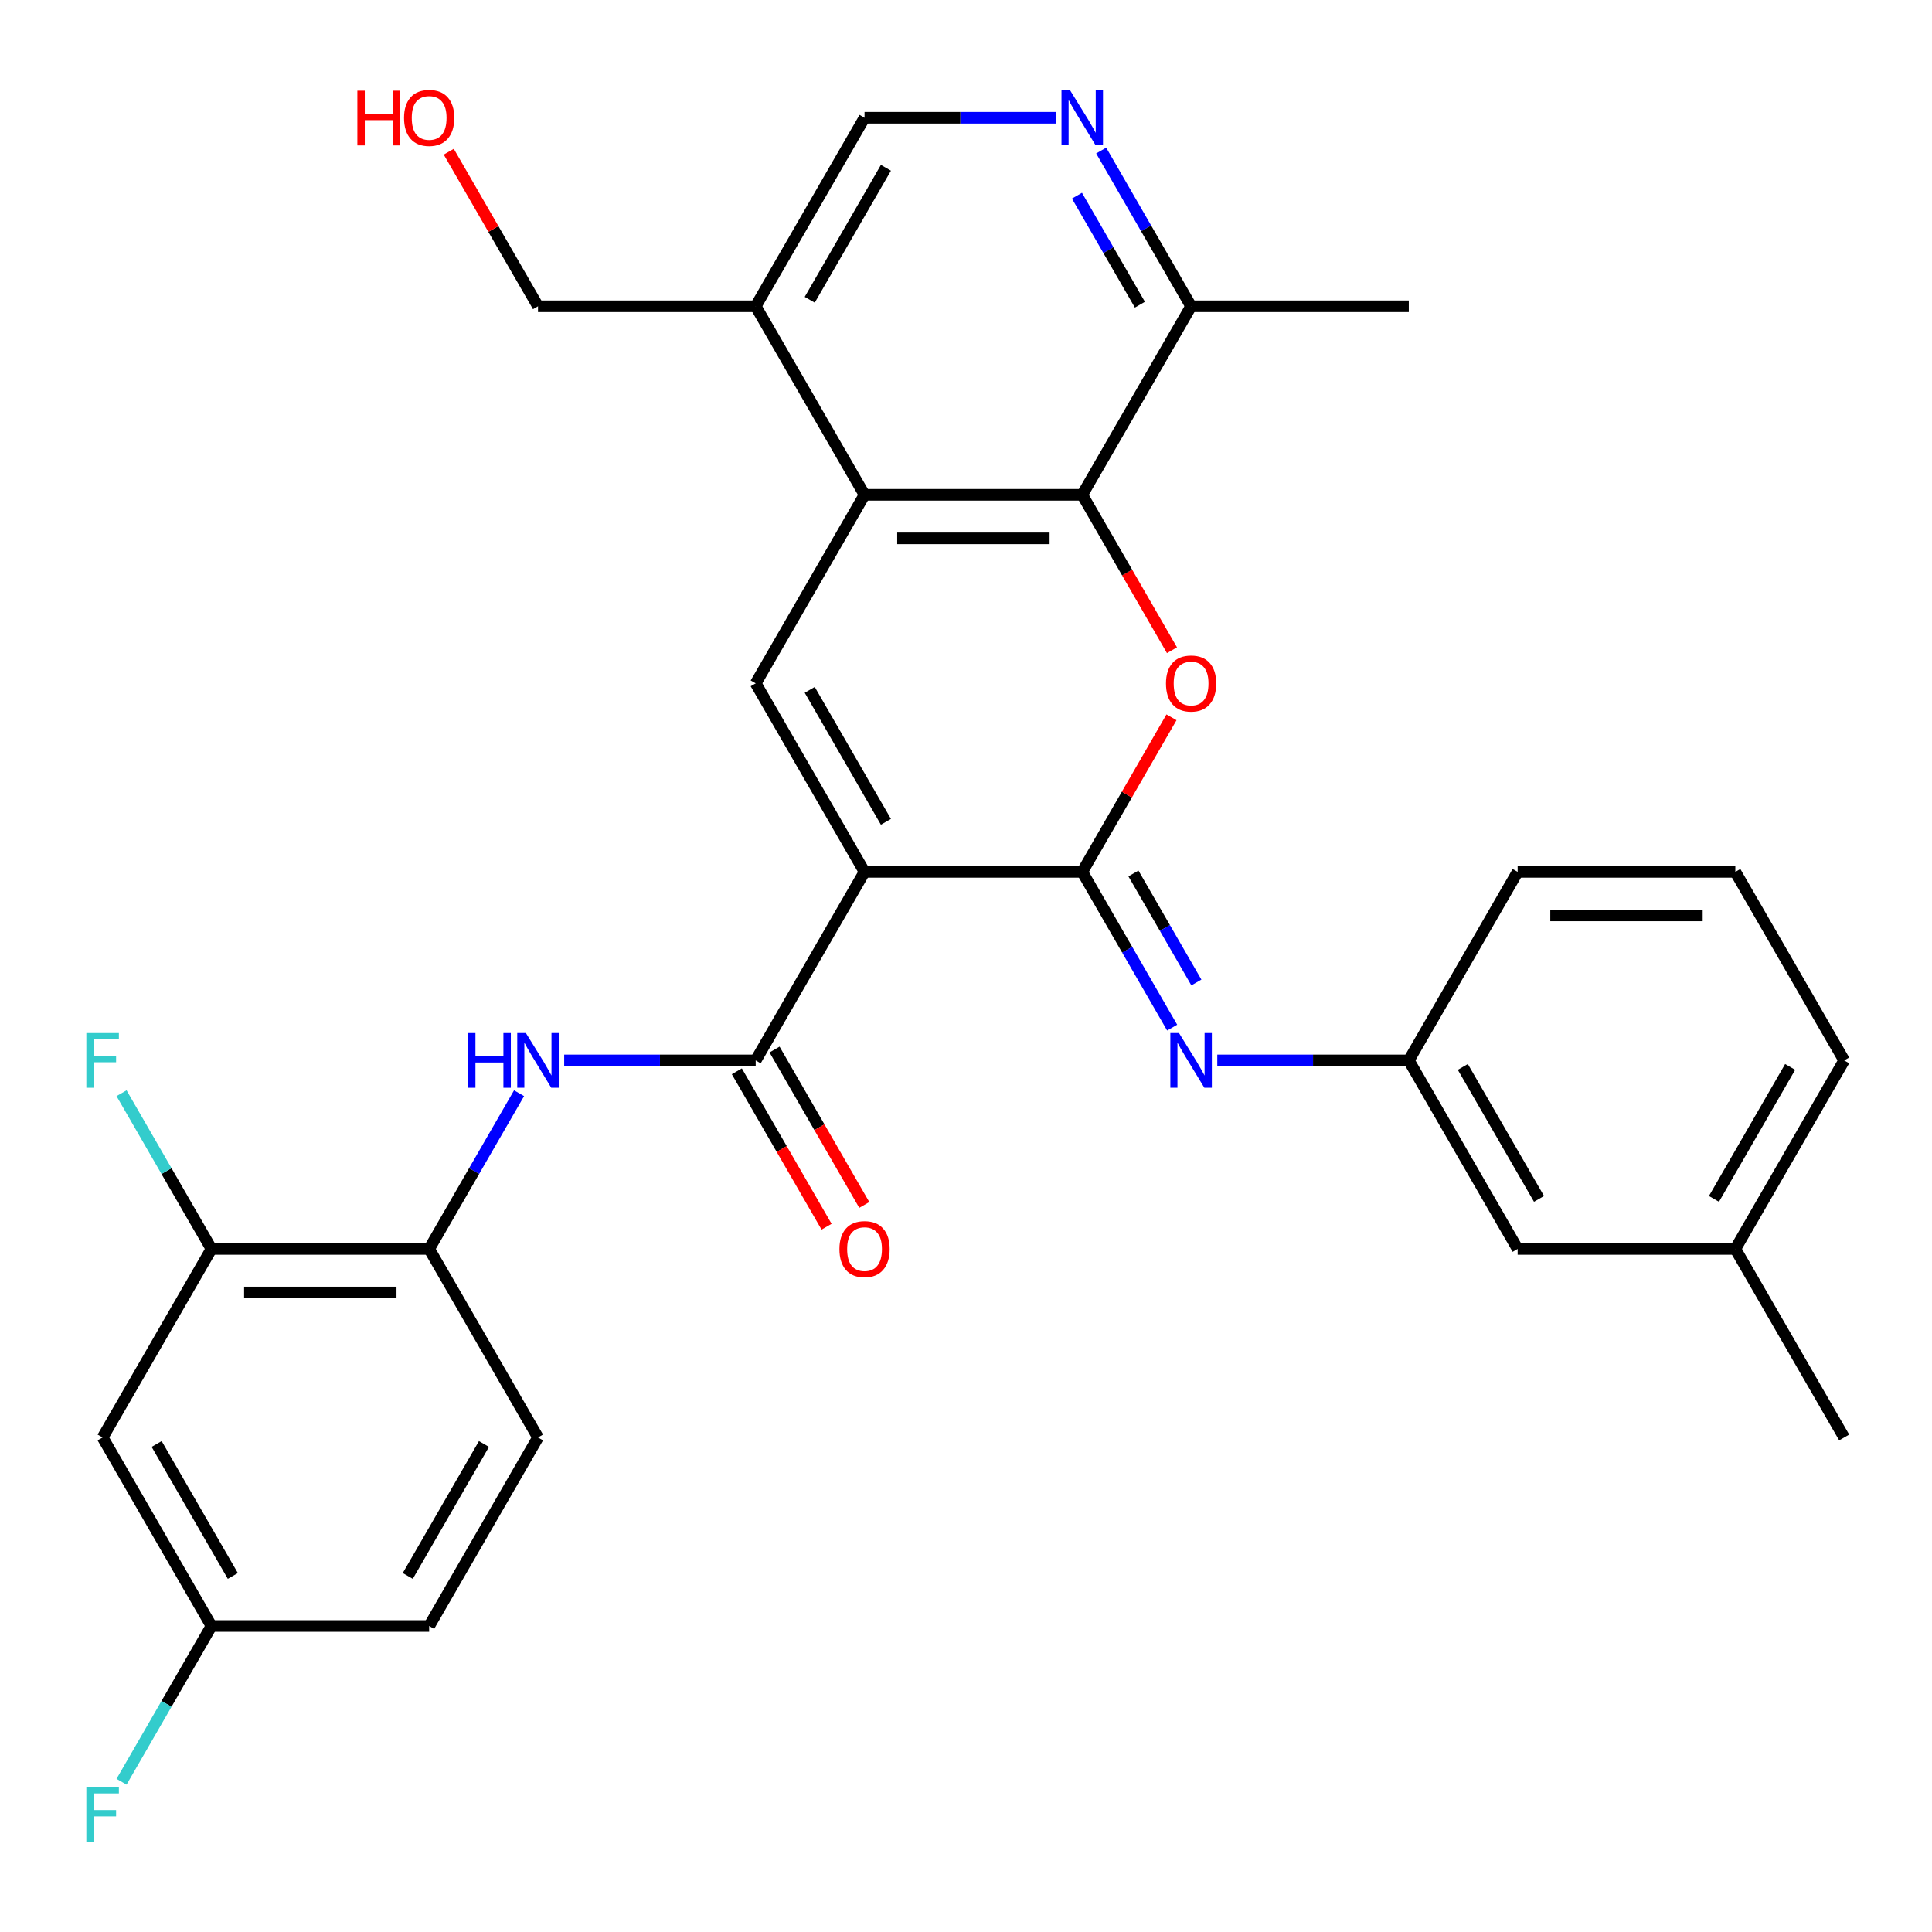<?xml version='1.0' encoding='iso-8859-1'?>
<svg version='1.1' baseProfile='full'
              xmlns='http://www.w3.org/2000/svg'
                      xmlns:rdkit='http://www.rdkit.org/xml'
                      xmlns:xlink='http://www.w3.org/1999/xlink'
                  xml:space='preserve'
width='1000px' height='1000px' viewBox='0 0 1000 1000'>
<!-- END OF HEADER -->
<rect style='opacity:1.0;fill:#FFFFFF;stroke:none' width='1000' height='1000' x='0' y='0'> </rect>
<path class='bond-0' d='M 447.487,451.281 L 560.167,451.281' style='fill:none;fill-rule:evenodd;stroke:#000000;stroke-width:6px;stroke-linecap:butt;stroke-linejoin:miter;stroke-opacity:1' />
<path class='bond-2' d='M 447.487,451.281 L 391.147,353.698' style='fill:none;fill-rule:evenodd;stroke:#000000;stroke-width:6px;stroke-linecap:butt;stroke-linejoin:miter;stroke-opacity:1' />
<path class='bond-2' d='M 458.553,425.376 L 419.115,357.067' style='fill:none;fill-rule:evenodd;stroke:#000000;stroke-width:6px;stroke-linecap:butt;stroke-linejoin:miter;stroke-opacity:1' />
<path class='bond-3' d='M 447.487,451.281 L 391.147,548.864' style='fill:none;fill-rule:evenodd;stroke:#000000;stroke-width:6px;stroke-linecap:butt;stroke-linejoin:miter;stroke-opacity:1' />
<path class='bond-1' d='M 560.167,451.281 L 583.263,411.278' style='fill:none;fill-rule:evenodd;stroke:#000000;stroke-width:6px;stroke-linecap:butt;stroke-linejoin:miter;stroke-opacity:1' />
<path class='bond-1' d='M 583.263,411.278 L 606.359,371.275' style='fill:none;fill-rule:evenodd;stroke:#FF0000;stroke-width:6px;stroke-linecap:butt;stroke-linejoin:miter;stroke-opacity:1' />
<path class='bond-6' d='M 560.167,451.281 L 583.436,491.584' style='fill:none;fill-rule:evenodd;stroke:#000000;stroke-width:6px;stroke-linecap:butt;stroke-linejoin:miter;stroke-opacity:1' />
<path class='bond-6' d='M 583.436,491.584 L 606.705,531.887' style='fill:none;fill-rule:evenodd;stroke:#0000FF;stroke-width:6px;stroke-linecap:butt;stroke-linejoin:miter;stroke-opacity:1' />
<path class='bond-6' d='M 586.664,452.104 L 602.953,480.316' style='fill:none;fill-rule:evenodd;stroke:#000000;stroke-width:6px;stroke-linecap:butt;stroke-linejoin:miter;stroke-opacity:1' />
<path class='bond-6' d='M 602.953,480.316 L 619.241,508.529' style='fill:none;fill-rule:evenodd;stroke:#0000FF;stroke-width:6px;stroke-linecap:butt;stroke-linejoin:miter;stroke-opacity:1' />
<path class='bond-31' d='M 606.613,336.561 L 583.39,296.337' style='fill:none;fill-rule:evenodd;stroke:#FF0000;stroke-width:6px;stroke-linecap:butt;stroke-linejoin:miter;stroke-opacity:1' />
<path class='bond-31' d='M 583.39,296.337 L 560.167,256.114' style='fill:none;fill-rule:evenodd;stroke:#000000;stroke-width:6px;stroke-linecap:butt;stroke-linejoin:miter;stroke-opacity:1' />
<path class='bond-4' d='M 391.147,353.698 L 447.487,256.114' style='fill:none;fill-rule:evenodd;stroke:#000000;stroke-width:6px;stroke-linecap:butt;stroke-linejoin:miter;stroke-opacity:1' />
<path class='bond-7' d='M 391.147,548.864 L 341.586,548.864' style='fill:none;fill-rule:evenodd;stroke:#000000;stroke-width:6px;stroke-linecap:butt;stroke-linejoin:miter;stroke-opacity:1' />
<path class='bond-7' d='M 341.586,548.864 L 292.025,548.864' style='fill:none;fill-rule:evenodd;stroke:#0000FF;stroke-width:6px;stroke-linecap:butt;stroke-linejoin:miter;stroke-opacity:1' />
<path class='bond-15' d='M 381.389,554.498 L 404.612,594.722' style='fill:none;fill-rule:evenodd;stroke:#000000;stroke-width:6px;stroke-linecap:butt;stroke-linejoin:miter;stroke-opacity:1' />
<path class='bond-15' d='M 404.612,594.722 L 427.835,634.945' style='fill:none;fill-rule:evenodd;stroke:#FF0000;stroke-width:6px;stroke-linecap:butt;stroke-linejoin:miter;stroke-opacity:1' />
<path class='bond-15' d='M 400.906,543.23 L 424.129,583.454' style='fill:none;fill-rule:evenodd;stroke:#000000;stroke-width:6px;stroke-linecap:butt;stroke-linejoin:miter;stroke-opacity:1' />
<path class='bond-15' d='M 424.129,583.454 L 447.351,623.677' style='fill:none;fill-rule:evenodd;stroke:#FF0000;stroke-width:6px;stroke-linecap:butt;stroke-linejoin:miter;stroke-opacity:1' />
<path class='bond-5' d='M 447.487,256.114 L 560.167,256.114' style='fill:none;fill-rule:evenodd;stroke:#000000;stroke-width:6px;stroke-linecap:butt;stroke-linejoin:miter;stroke-opacity:1' />
<path class='bond-5' d='M 464.389,278.65 L 543.265,278.65' style='fill:none;fill-rule:evenodd;stroke:#000000;stroke-width:6px;stroke-linecap:butt;stroke-linejoin:miter;stroke-opacity:1' />
<path class='bond-10' d='M 447.487,256.114 L 391.147,158.531' style='fill:none;fill-rule:evenodd;stroke:#000000;stroke-width:6px;stroke-linecap:butt;stroke-linejoin:miter;stroke-opacity:1' />
<path class='bond-12' d='M 560.167,256.114 L 616.507,158.531' style='fill:none;fill-rule:evenodd;stroke:#000000;stroke-width:6px;stroke-linecap:butt;stroke-linejoin:miter;stroke-opacity:1' />
<path class='bond-16' d='M 630.064,548.864 L 679.625,548.864' style='fill:none;fill-rule:evenodd;stroke:#0000FF;stroke-width:6px;stroke-linecap:butt;stroke-linejoin:miter;stroke-opacity:1' />
<path class='bond-16' d='M 679.625,548.864 L 729.186,548.864' style='fill:none;fill-rule:evenodd;stroke:#000000;stroke-width:6px;stroke-linecap:butt;stroke-linejoin:miter;stroke-opacity:1' />
<path class='bond-9' d='M 268.666,565.841 L 245.397,606.145' style='fill:none;fill-rule:evenodd;stroke:#0000FF;stroke-width:6px;stroke-linecap:butt;stroke-linejoin:miter;stroke-opacity:1' />
<path class='bond-9' d='M 245.397,606.145 L 222.128,646.448' style='fill:none;fill-rule:evenodd;stroke:#000000;stroke-width:6px;stroke-linecap:butt;stroke-linejoin:miter;stroke-opacity:1' />
<path class='bond-8' d='M 546.61,60.947 L 497.049,60.947' style='fill:none;fill-rule:evenodd;stroke:#0000FF;stroke-width:6px;stroke-linecap:butt;stroke-linejoin:miter;stroke-opacity:1' />
<path class='bond-8' d='M 497.049,60.947 L 447.487,60.947' style='fill:none;fill-rule:evenodd;stroke:#000000;stroke-width:6px;stroke-linecap:butt;stroke-linejoin:miter;stroke-opacity:1' />
<path class='bond-32' d='M 569.968,77.924 L 593.238,118.228' style='fill:none;fill-rule:evenodd;stroke:#0000FF;stroke-width:6px;stroke-linecap:butt;stroke-linejoin:miter;stroke-opacity:1' />
<path class='bond-32' d='M 593.238,118.228 L 616.507,158.531' style='fill:none;fill-rule:evenodd;stroke:#000000;stroke-width:6px;stroke-linecap:butt;stroke-linejoin:miter;stroke-opacity:1' />
<path class='bond-32' d='M 557.433,101.283 L 573.721,129.496' style='fill:none;fill-rule:evenodd;stroke:#0000FF;stroke-width:6px;stroke-linecap:butt;stroke-linejoin:miter;stroke-opacity:1' />
<path class='bond-32' d='M 573.721,129.496 L 590.009,157.708' style='fill:none;fill-rule:evenodd;stroke:#000000;stroke-width:6px;stroke-linecap:butt;stroke-linejoin:miter;stroke-opacity:1' />
<path class='bond-11' d='M 222.128,646.448 L 109.448,646.448' style='fill:none;fill-rule:evenodd;stroke:#000000;stroke-width:6px;stroke-linecap:butt;stroke-linejoin:miter;stroke-opacity:1' />
<path class='bond-11' d='M 205.226,668.984 L 126.35,668.984' style='fill:none;fill-rule:evenodd;stroke:#000000;stroke-width:6px;stroke-linecap:butt;stroke-linejoin:miter;stroke-opacity:1' />
<path class='bond-17' d='M 222.128,646.448 L 278.468,744.031' style='fill:none;fill-rule:evenodd;stroke:#000000;stroke-width:6px;stroke-linecap:butt;stroke-linejoin:miter;stroke-opacity:1' />
<path class='bond-14' d='M 391.147,158.531 L 447.487,60.947' style='fill:none;fill-rule:evenodd;stroke:#000000;stroke-width:6px;stroke-linecap:butt;stroke-linejoin:miter;stroke-opacity:1' />
<path class='bond-14' d='M 419.115,155.161 L 458.553,86.853' style='fill:none;fill-rule:evenodd;stroke:#000000;stroke-width:6px;stroke-linecap:butt;stroke-linejoin:miter;stroke-opacity:1' />
<path class='bond-24' d='M 391.147,158.531 L 278.468,158.531' style='fill:none;fill-rule:evenodd;stroke:#000000;stroke-width:6px;stroke-linecap:butt;stroke-linejoin:miter;stroke-opacity:1' />
<path class='bond-13' d='M 109.448,646.448 L 53.109,744.031' style='fill:none;fill-rule:evenodd;stroke:#000000;stroke-width:6px;stroke-linecap:butt;stroke-linejoin:miter;stroke-opacity:1' />
<path class='bond-19' d='M 109.448,646.448 L 86.179,606.145' style='fill:none;fill-rule:evenodd;stroke:#000000;stroke-width:6px;stroke-linecap:butt;stroke-linejoin:miter;stroke-opacity:1' />
<path class='bond-19' d='M 86.179,606.145 L 62.91,565.841' style='fill:none;fill-rule:evenodd;stroke:#33CCCC;stroke-width:6px;stroke-linecap:butt;stroke-linejoin:miter;stroke-opacity:1' />
<path class='bond-28' d='M 616.507,158.531 L 729.186,158.531' style='fill:none;fill-rule:evenodd;stroke:#000000;stroke-width:6px;stroke-linecap:butt;stroke-linejoin:miter;stroke-opacity:1' />
<path class='bond-33' d='M 53.109,744.031 L 109.448,841.615' style='fill:none;fill-rule:evenodd;stroke:#000000;stroke-width:6px;stroke-linecap:butt;stroke-linejoin:miter;stroke-opacity:1' />
<path class='bond-33' d='M 81.076,747.401 L 120.514,815.709' style='fill:none;fill-rule:evenodd;stroke:#000000;stroke-width:6px;stroke-linecap:butt;stroke-linejoin:miter;stroke-opacity:1' />
<path class='bond-20' d='M 729.186,548.864 L 785.526,646.448' style='fill:none;fill-rule:evenodd;stroke:#000000;stroke-width:6px;stroke-linecap:butt;stroke-linejoin:miter;stroke-opacity:1' />
<path class='bond-20' d='M 757.154,552.234 L 796.592,620.542' style='fill:none;fill-rule:evenodd;stroke:#000000;stroke-width:6px;stroke-linecap:butt;stroke-linejoin:miter;stroke-opacity:1' />
<path class='bond-27' d='M 729.186,548.864 L 785.526,451.281' style='fill:none;fill-rule:evenodd;stroke:#000000;stroke-width:6px;stroke-linecap:butt;stroke-linejoin:miter;stroke-opacity:1' />
<path class='bond-21' d='M 278.468,744.031 L 222.128,841.615' style='fill:none;fill-rule:evenodd;stroke:#000000;stroke-width:6px;stroke-linecap:butt;stroke-linejoin:miter;stroke-opacity:1' />
<path class='bond-21' d='M 250.5,747.401 L 211.062,815.709' style='fill:none;fill-rule:evenodd;stroke:#000000;stroke-width:6px;stroke-linecap:butt;stroke-linejoin:miter;stroke-opacity:1' />
<path class='bond-18' d='M 109.448,841.615 L 222.128,841.615' style='fill:none;fill-rule:evenodd;stroke:#000000;stroke-width:6px;stroke-linecap:butt;stroke-linejoin:miter;stroke-opacity:1' />
<path class='bond-22' d='M 109.448,841.615 L 86.179,881.918' style='fill:none;fill-rule:evenodd;stroke:#000000;stroke-width:6px;stroke-linecap:butt;stroke-linejoin:miter;stroke-opacity:1' />
<path class='bond-22' d='M 86.179,881.918 L 62.91,922.221' style='fill:none;fill-rule:evenodd;stroke:#33CCCC;stroke-width:6px;stroke-linecap:butt;stroke-linejoin:miter;stroke-opacity:1' />
<path class='bond-23' d='M 785.526,646.448 L 898.206,646.448' style='fill:none;fill-rule:evenodd;stroke:#000000;stroke-width:6px;stroke-linecap:butt;stroke-linejoin:miter;stroke-opacity:1' />
<path class='bond-30' d='M 898.206,646.448 L 954.545,744.031' style='fill:none;fill-rule:evenodd;stroke:#000000;stroke-width:6px;stroke-linecap:butt;stroke-linejoin:miter;stroke-opacity:1' />
<path class='bond-34' d='M 898.206,646.448 L 954.545,548.864' style='fill:none;fill-rule:evenodd;stroke:#000000;stroke-width:6px;stroke-linecap:butt;stroke-linejoin:miter;stroke-opacity:1' />
<path class='bond-34' d='M 887.14,620.542 L 926.578,552.234' style='fill:none;fill-rule:evenodd;stroke:#000000;stroke-width:6px;stroke-linecap:butt;stroke-linejoin:miter;stroke-opacity:1' />
<path class='bond-25' d='M 278.468,158.531 L 255.372,118.528' style='fill:none;fill-rule:evenodd;stroke:#000000;stroke-width:6px;stroke-linecap:butt;stroke-linejoin:miter;stroke-opacity:1' />
<path class='bond-25' d='M 255.372,118.528 L 232.276,78.524' style='fill:none;fill-rule:evenodd;stroke:#FF0000;stroke-width:6px;stroke-linecap:butt;stroke-linejoin:miter;stroke-opacity:1' />
<path class='bond-26' d='M 898.206,451.281 L 785.526,451.281' style='fill:none;fill-rule:evenodd;stroke:#000000;stroke-width:6px;stroke-linecap:butt;stroke-linejoin:miter;stroke-opacity:1' />
<path class='bond-26' d='M 881.304,473.817 L 802.428,473.817' style='fill:none;fill-rule:evenodd;stroke:#000000;stroke-width:6px;stroke-linecap:butt;stroke-linejoin:miter;stroke-opacity:1' />
<path class='bond-29' d='M 898.206,451.281 L 954.545,548.864' style='fill:none;fill-rule:evenodd;stroke:#000000;stroke-width:6px;stroke-linecap:butt;stroke-linejoin:miter;stroke-opacity:1' />
<path  class='atom-2' d='M 603.507 353.778
Q 603.507 346.978, 606.867 343.178
Q 610.227 339.378, 616.507 339.378
Q 622.787 339.378, 626.147 343.178
Q 629.507 346.978, 629.507 353.778
Q 629.507 360.658, 626.107 364.578
Q 622.707 368.458, 616.507 368.458
Q 610.267 368.458, 606.867 364.578
Q 603.507 360.698, 603.507 353.778
M 616.507 365.258
Q 620.827 365.258, 623.147 362.378
Q 625.507 359.458, 625.507 353.778
Q 625.507 348.218, 623.147 345.418
Q 620.827 342.578, 616.507 342.578
Q 612.187 342.578, 609.827 345.378
Q 607.507 348.178, 607.507 353.778
Q 607.507 359.498, 609.827 362.378
Q 612.187 365.258, 616.507 365.258
' fill='#FF0000'/>
<path  class='atom-7' d='M 610.247 534.704
L 619.527 549.704
Q 620.447 551.184, 621.927 553.864
Q 623.407 556.544, 623.487 556.704
L 623.487 534.704
L 627.247 534.704
L 627.247 563.024
L 623.367 563.024
L 613.407 546.624
Q 612.247 544.704, 611.007 542.504
Q 609.807 540.304, 609.447 539.624
L 609.447 563.024
L 605.767 563.024
L 605.767 534.704
L 610.247 534.704
' fill='#0000FF'/>
<path  class='atom-8' d='M 242.248 534.704
L 246.088 534.704
L 246.088 546.744
L 260.568 546.744
L 260.568 534.704
L 264.408 534.704
L 264.408 563.024
L 260.568 563.024
L 260.568 549.944
L 246.088 549.944
L 246.088 563.024
L 242.248 563.024
L 242.248 534.704
' fill='#0000FF'/>
<path  class='atom-8' d='M 272.208 534.704
L 281.488 549.704
Q 282.408 551.184, 283.888 553.864
Q 285.368 556.544, 285.448 556.704
L 285.448 534.704
L 289.208 534.704
L 289.208 563.024
L 285.328 563.024
L 275.368 546.624
Q 274.208 544.704, 272.968 542.504
Q 271.768 540.304, 271.408 539.624
L 271.408 563.024
L 267.728 563.024
L 267.728 534.704
L 272.208 534.704
' fill='#0000FF'/>
<path  class='atom-9' d='M 553.907 46.787
L 563.187 61.787
Q 564.107 63.267, 565.587 65.947
Q 567.067 68.627, 567.147 68.787
L 567.147 46.787
L 570.907 46.787
L 570.907 75.107
L 567.027 75.107
L 557.067 58.707
Q 555.907 56.787, 554.667 54.587
Q 553.467 52.387, 553.107 51.707
L 553.107 75.107
L 549.427 75.107
L 549.427 46.787
L 553.907 46.787
' fill='#0000FF'/>
<path  class='atom-16' d='M 434.487 646.528
Q 434.487 639.728, 437.847 635.928
Q 441.207 632.128, 447.487 632.128
Q 453.767 632.128, 457.127 635.928
Q 460.487 639.728, 460.487 646.528
Q 460.487 653.408, 457.087 657.328
Q 453.687 661.208, 447.487 661.208
Q 441.247 661.208, 437.847 657.328
Q 434.487 653.448, 434.487 646.528
M 447.487 658.008
Q 451.807 658.008, 454.127 655.128
Q 456.487 652.208, 456.487 646.528
Q 456.487 640.968, 454.127 638.168
Q 451.807 635.328, 447.487 635.328
Q 443.167 635.328, 440.807 638.128
Q 438.487 640.928, 438.487 646.528
Q 438.487 652.248, 440.807 655.128
Q 443.167 658.008, 447.487 658.008
' fill='#FF0000'/>
<path  class='atom-20' d='M 44.689 534.704
L 61.529 534.704
L 61.529 537.944
L 48.489 537.944
L 48.489 546.544
L 60.089 546.544
L 60.089 549.824
L 48.489 549.824
L 48.489 563.024
L 44.689 563.024
L 44.689 534.704
' fill='#33CCCC'/>
<path  class='atom-23' d='M 44.689 925.038
L 61.529 925.038
L 61.529 928.278
L 48.489 928.278
L 48.489 936.878
L 60.089 936.878
L 60.089 940.158
L 48.489 940.158
L 48.489 953.358
L 44.689 953.358
L 44.689 925.038
' fill='#33CCCC'/>
<path  class='atom-26' d='M 184.968 46.947
L 188.808 46.947
L 188.808 58.987
L 203.288 58.987
L 203.288 46.947
L 207.128 46.947
L 207.128 75.267
L 203.288 75.267
L 203.288 62.187
L 188.808 62.187
L 188.808 75.267
L 184.968 75.267
L 184.968 46.947
' fill='#FF0000'/>
<path  class='atom-26' d='M 209.128 61.027
Q 209.128 54.227, 212.488 50.427
Q 215.848 46.627, 222.128 46.627
Q 228.408 46.627, 231.768 50.427
Q 235.128 54.227, 235.128 61.027
Q 235.128 67.907, 231.728 71.827
Q 228.328 75.707, 222.128 75.707
Q 215.888 75.707, 212.488 71.827
Q 209.128 67.947, 209.128 61.027
M 222.128 72.507
Q 226.448 72.507, 228.768 69.627
Q 231.128 66.707, 231.128 61.027
Q 231.128 55.467, 228.768 52.667
Q 226.448 49.827, 222.128 49.827
Q 217.808 49.827, 215.448 52.627
Q 213.128 55.427, 213.128 61.027
Q 213.128 66.747, 215.448 69.627
Q 217.808 72.507, 222.128 72.507
' fill='#FF0000'/>
</svg>
